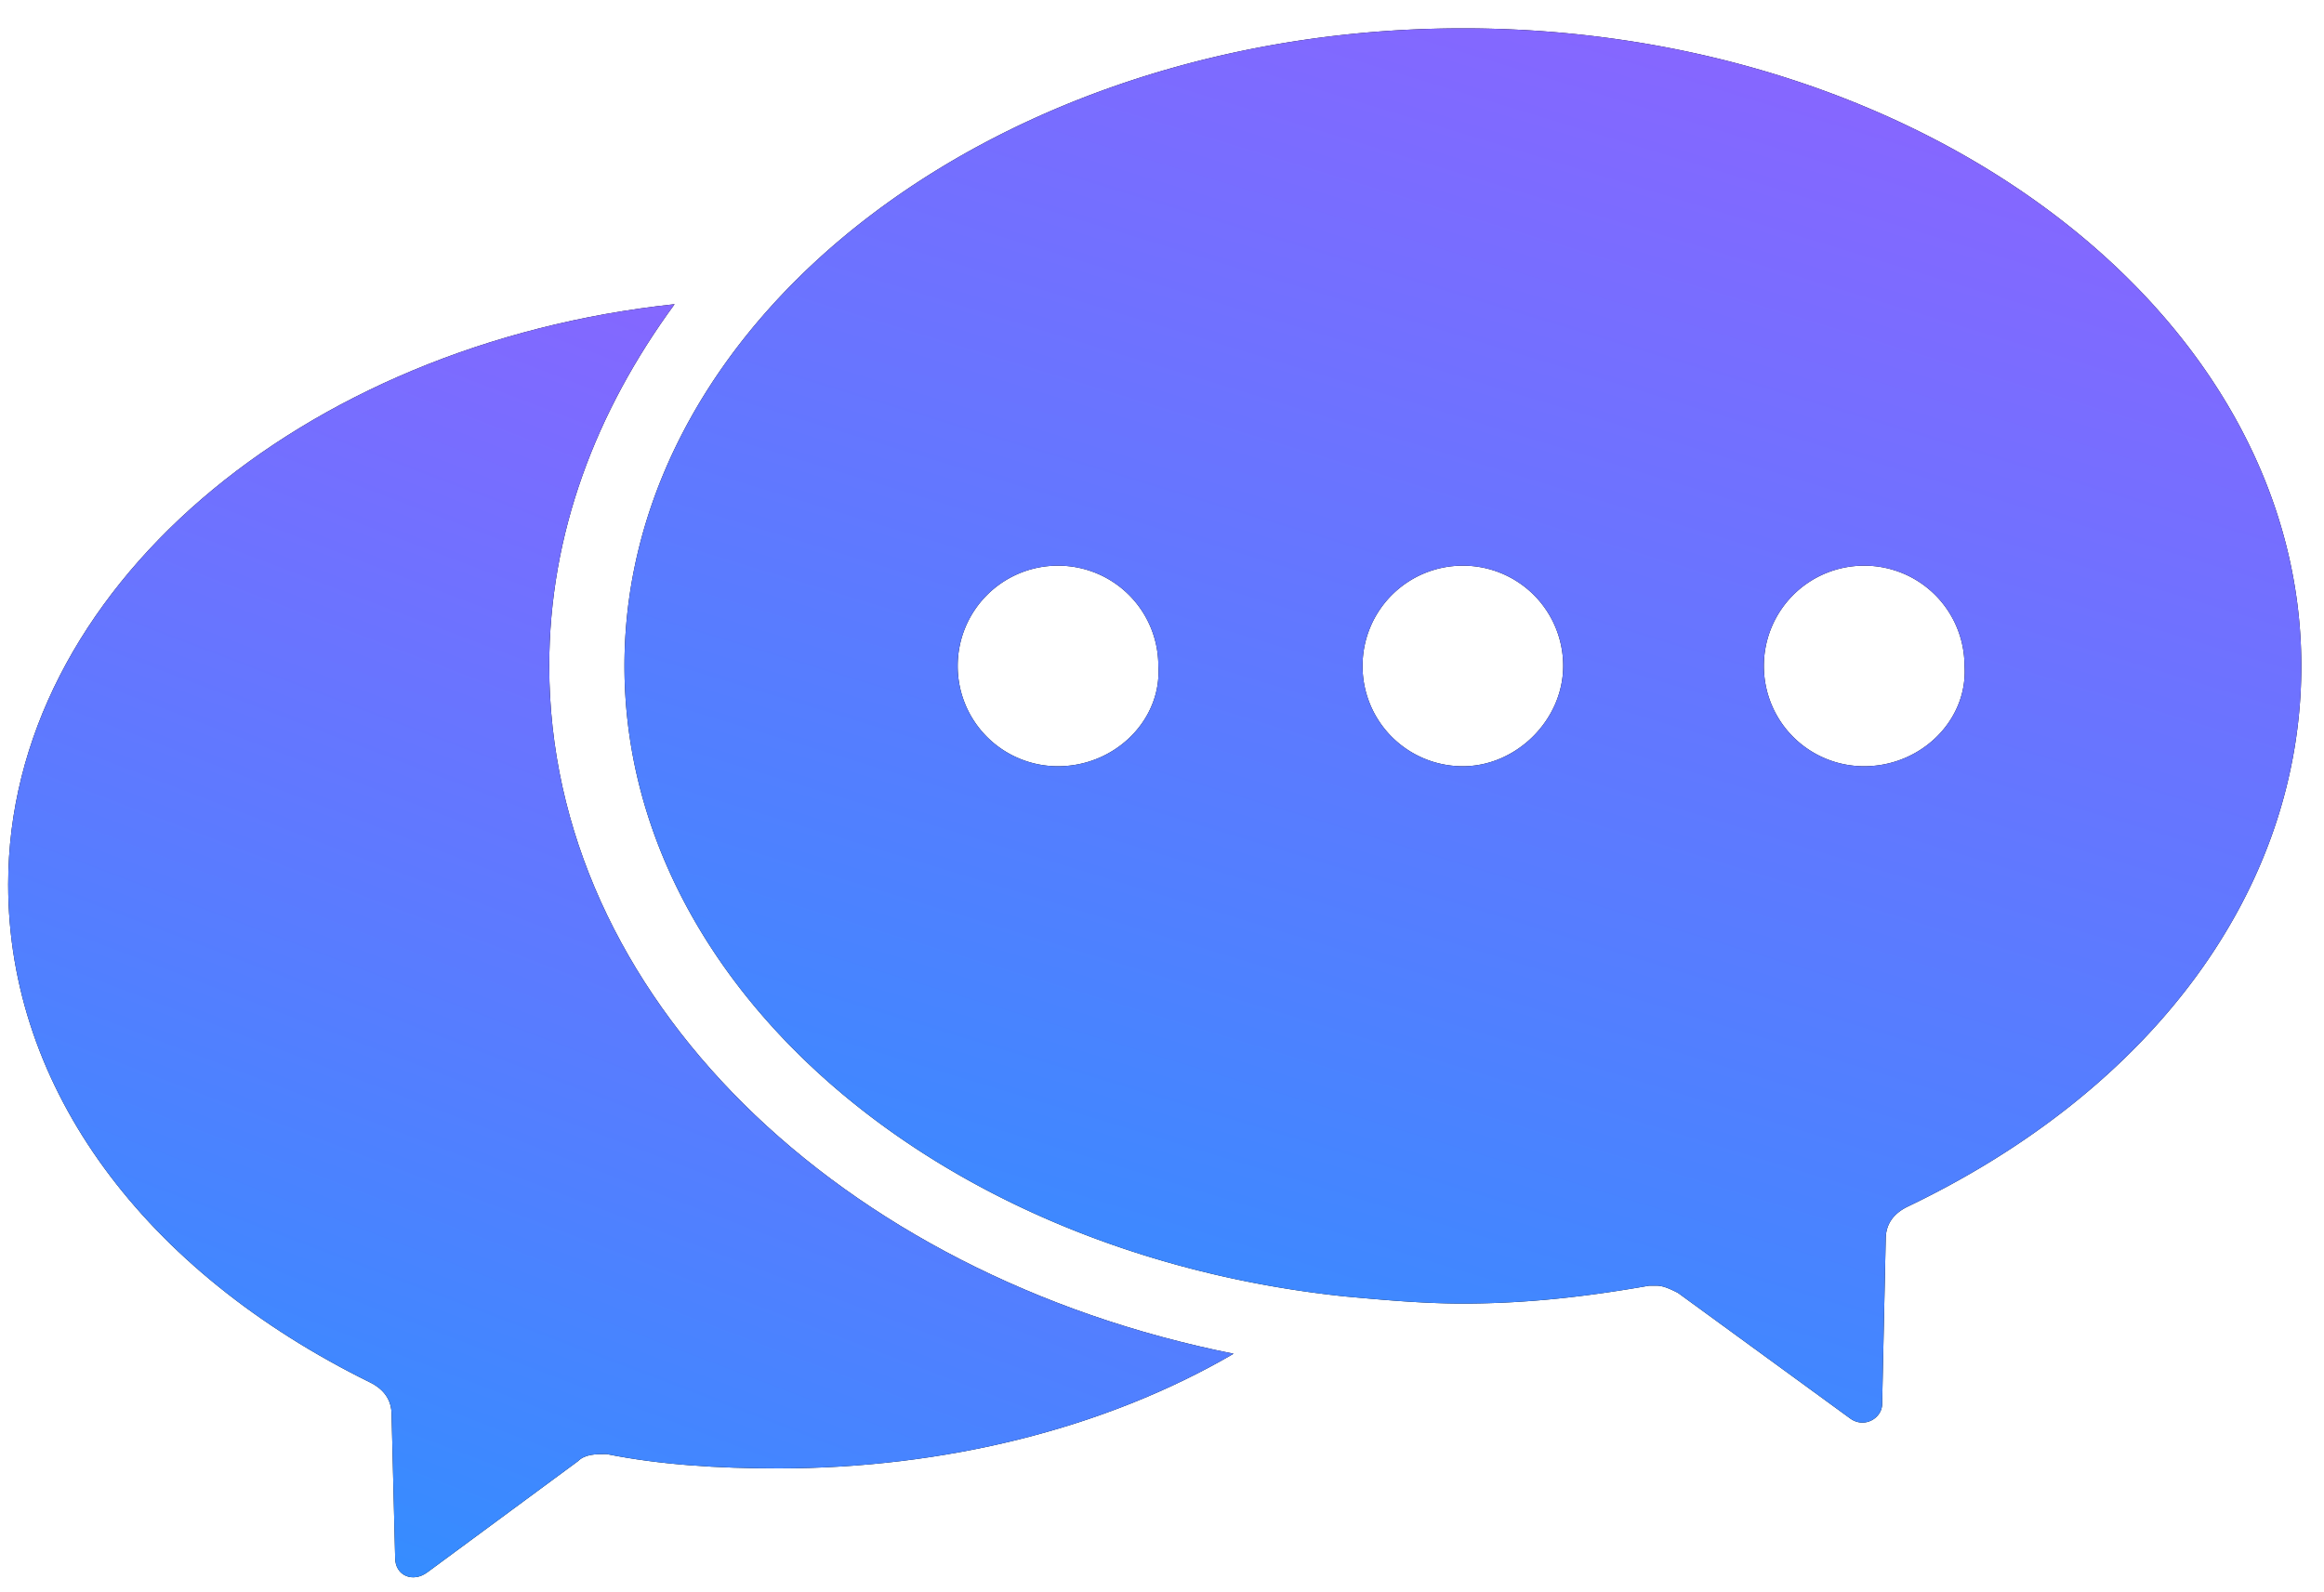 <svg width="54" height="37" viewBox="0 0 54 37" fill="none" xmlns="http://www.w3.org/2000/svg"><path d="M12.762 15.479c0-3.08 1.082-5.911 2.913-8.409C7.018 7.986.19 13.73.19 20.557c0 4.746 3.164 8.992 8.409 11.573.333.166.5.416.5.749l.083 3.33c0 .416.416.583.749.333l3.497-2.58c.166-.167.416-.167.666-.167 1.248.25 2.58.333 3.996.333 3.83 0 7.576-.916 10.573-2.665-9.158-1.831-15.901-8.325-15.901-15.984z" fill="#000"/><path d="M12.762 15.479c0-3.08 1.082-5.911 2.913-8.409C7.018 7.986.19 13.73.19 20.557c0 4.746 3.164 8.992 8.409 11.573.333.166.5.416.5.749l.083 3.33c0 .416.416.583.749.333l3.497-2.58c.166-.167.416-.167.666-.167 1.248.25 2.58.333 3.996.333 3.83 0 7.576-.916 10.573-2.665-9.158-1.831-15.901-8.325-15.901-15.984z" fill="url(#paint0_linear_1952_456)"/><path d="M33.992.659c-10.74 0-19.482 6.66-19.482 14.82 0 7.409 7.243 13.653 16.734 14.652.916.083 1.832.166 2.748.166 1.498 0 2.913-.166 4.329-.416h.166c.167 0 .333.084.5.167l3.996 2.914c.333.25.75 0 .75-.333l.083-3.83c0-.333.166-.583.5-.75 5.744-2.747 9.157-7.409 9.157-12.57 0-8.16-8.742-14.82-19.481-14.82zm-9.408 17.15a2.327 2.327 0 01-2.331-2.33 2.327 2.327 0 012.33-2.332 2.327 2.327 0 012.332 2.331c.083 1.249-1 2.331-2.331 2.331zm9.408 0a2.327 2.327 0 01-2.332-2.33 2.327 2.327 0 012.332-2.332 2.327 2.327 0 012.33 2.331c0 1.249-1.082 2.331-2.33 2.331zm9.324 0a2.327 2.327 0 01-2.331-2.33 2.327 2.327 0 012.331-2.332 2.327 2.327 0 012.331 2.331c.083 1.249-.999 2.331-2.331 2.331z" fill="#000"/><path d="M33.992.659c-10.74 0-19.482 6.66-19.482 14.82 0 7.409 7.243 13.653 16.734 14.652.916.083 1.832.166 2.748.166 1.498 0 2.913-.166 4.329-.416h.166c.167 0 .333.084.5.167l3.996 2.914c.333.25.75 0 .75-.333l.083-3.83c0-.333.166-.583.5-.75 5.744-2.747 9.157-7.409 9.157-12.57 0-8.16-8.742-14.82-19.481-14.82zm-9.408 17.15a2.327 2.327 0 01-2.331-2.33 2.327 2.327 0 012.33-2.332 2.327 2.327 0 012.332 2.331c.083 1.249-1 2.331-2.331 2.331zm9.408 0a2.327 2.327 0 01-2.332-2.33 2.327 2.327 0 012.332-2.332 2.327 2.327 0 012.33 2.331c0 1.249-1.082 2.331-2.33 2.331zm9.324 0a2.327 2.327 0 01-2.331-2.33 2.327 2.327 0 012.331-2.332 2.327 2.327 0 012.331 2.331c.083 1.249-.999 2.331-2.331 2.331z" fill="url(#paint1_linear_1952_456)"/><defs><linearGradient id="paint0_linear_1952_456" x1="10.724" y1="38.509" x2="25.358" y2=".096" gradientUnits="userSpaceOnUse"><stop stop-color="#328EFF"/><stop offset="1" stop-color="#9F5BFF"/></linearGradient><linearGradient id="paint1_linear_1952_456" x1="28.925" y1="35.088" x2="42.362" y2="-8.986" gradientUnits="userSpaceOnUse"><stop stop-color="#328EFF"/><stop offset="1" stop-color="#9F5BFF"/></linearGradient></defs></svg>